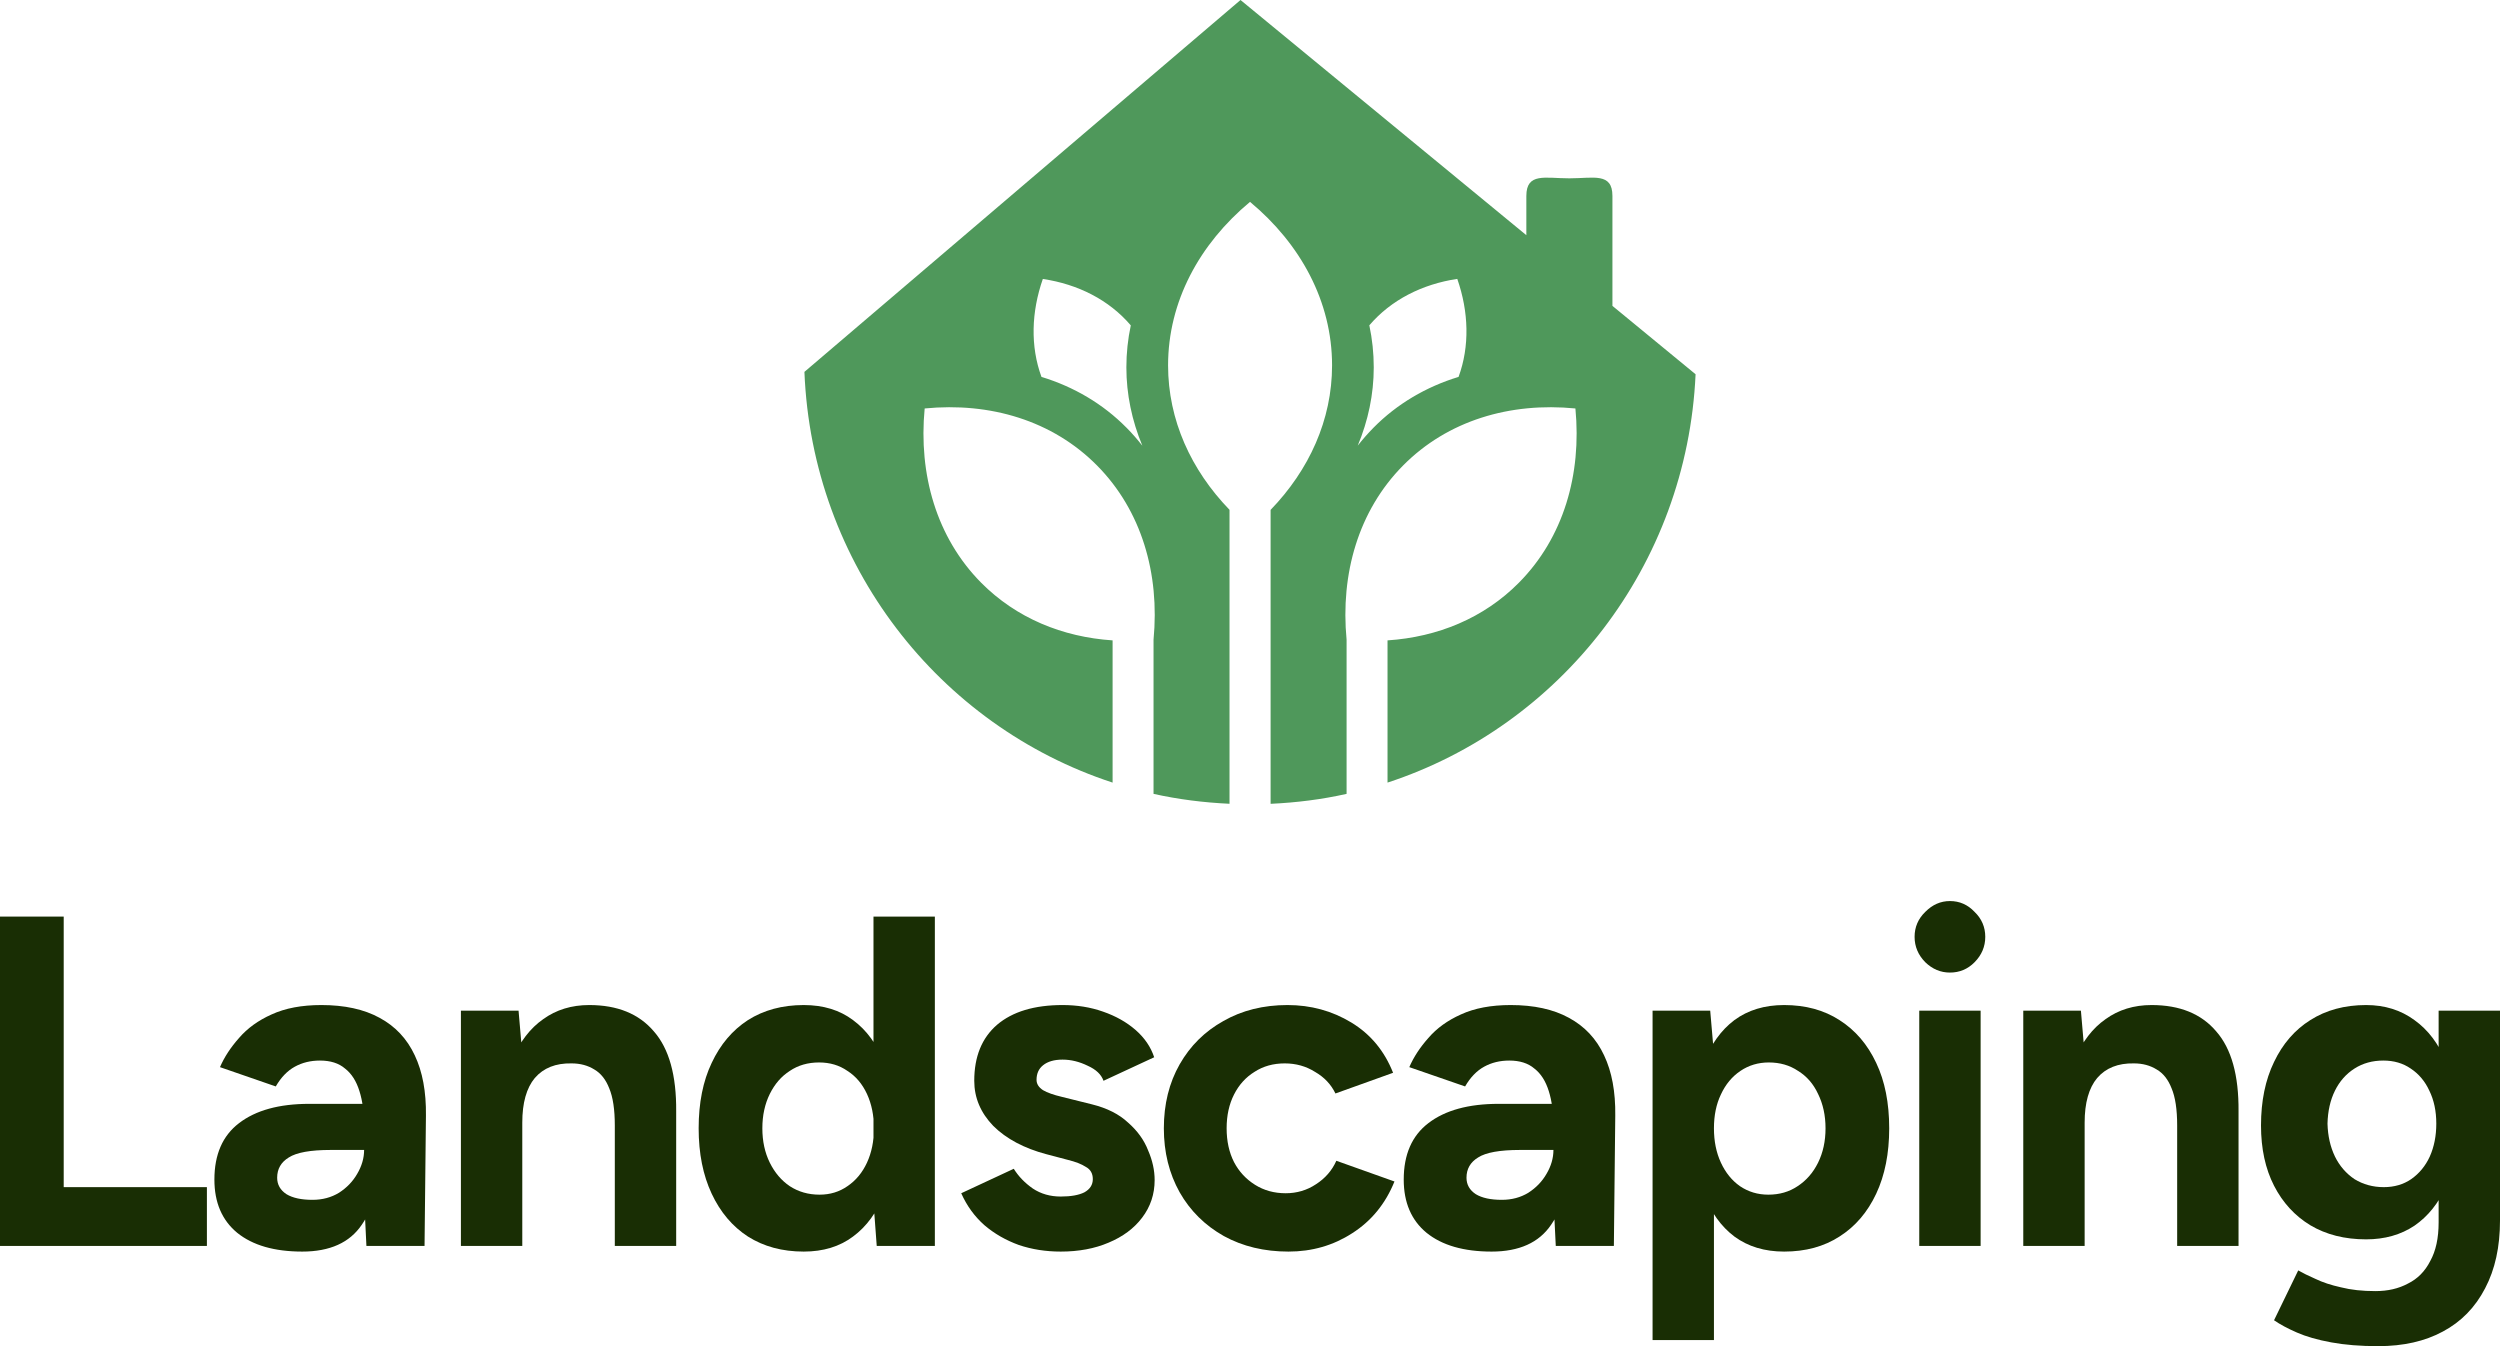 <svg width="104" height="56" viewBox="0 0 104 56" fill="none" xmlns="http://www.w3.org/2000/svg">
<g clip-path="url(#clip0_182_469)">
<path d="M67.077 12.726V8.151C67.077 7.166 66.286 7.418 65.311 7.418H65.259C64.287 7.418 63.496 7.169 63.496 8.151V9.784L51.605 0L33.464 15.47C33.783 23.482 39.062 30.193 46.284 32.556V26.64C44.202 26.501 42.278 25.715 40.815 24.24C38.961 22.366 38.204 19.741 38.466 16.992C41.184 16.725 43.784 17.492 45.638 19.366C47.492 21.239 48.249 23.865 47.987 26.613V33.025C49.012 33.253 50.067 33.387 51.148 33.437V21.208C49.548 19.555 48.592 17.469 48.592 15.2C48.592 12.551 49.893 10.151 52.001 8.398C54.109 10.151 55.414 12.551 55.414 15.2C55.414 17.469 54.457 19.555 52.857 21.211V33.439C53.936 33.389 54.994 33.256 56.018 33.025V26.613C55.756 23.867 56.513 21.239 58.367 19.366C60.221 17.492 62.822 16.725 65.537 16.992C65.801 19.738 65.044 22.366 63.187 24.24C61.727 25.717 59.803 26.501 57.721 26.64V32.556C64.912 30.201 70.178 23.537 70.536 15.569L67.079 12.726H67.077ZM46.859 17.789C45.885 16.803 44.676 16.091 43.325 15.679C42.858 14.403 42.903 12.978 43.382 11.605C44.842 11.822 46.136 12.475 47.041 13.536C46.919 14.107 46.857 14.691 46.857 15.286C46.857 16.4 47.088 17.5 47.521 18.541C47.316 18.279 47.098 18.03 46.862 17.791L46.859 17.789ZM60.675 15.679C59.326 16.091 58.115 16.803 57.141 17.789C56.905 18.027 56.687 18.279 56.482 18.538C56.917 17.498 57.148 16.397 57.148 15.284C57.148 14.691 57.086 14.105 56.964 13.533C57.869 12.475 59.166 11.82 60.623 11.602C61.1 12.973 61.144 14.401 60.677 15.677L60.675 15.679Z" fill="#4F985B"/>
</g>
<path d="M0 51.831V38.13H2.65V51.831H0ZM1.702 51.831V49.385H8.607V51.831H1.702Z" fill="#192E04"/>
<path d="M15.243 51.831L15.147 49.854V46.879C15.147 46.292 15.082 45.796 14.953 45.392C14.824 44.974 14.624 44.661 14.354 44.452C14.096 44.23 13.748 44.119 13.309 44.119C12.922 44.119 12.574 44.204 12.265 44.374C11.955 44.544 11.691 44.818 11.472 45.196L9.151 44.393C9.331 43.976 9.596 43.571 9.944 43.18C10.292 42.775 10.743 42.449 11.298 42.201C11.865 41.94 12.555 41.81 13.367 41.81C14.334 41.81 15.14 41.986 15.785 42.338C16.443 42.691 16.933 43.213 17.255 43.904C17.577 44.583 17.732 45.418 17.719 46.409L17.661 51.831H15.243ZM12.574 52.066C11.414 52.066 10.511 51.805 9.866 51.283C9.235 50.761 8.919 50.024 8.919 49.071C8.919 48.027 9.26 47.245 9.944 46.723C10.64 46.188 11.614 45.92 12.864 45.92H15.321V47.838H13.754C12.916 47.838 12.336 47.943 12.013 48.151C11.691 48.347 11.53 48.628 11.53 48.993C11.53 49.28 11.659 49.508 11.917 49.678C12.175 49.835 12.536 49.913 13 49.913C13.412 49.913 13.78 49.815 14.102 49.619C14.425 49.411 14.676 49.15 14.857 48.836C15.05 48.51 15.147 48.178 15.147 47.838H15.824C15.824 49.169 15.566 50.206 15.05 50.95C14.547 51.694 13.722 52.066 12.574 52.066Z" fill="#192E04"/>
<path d="M19.174 51.831V42.045H21.572L21.727 43.845V51.831H19.174ZM25.576 51.831V46.82L28.129 46.233V51.831H25.576ZM25.576 46.82C25.576 46.155 25.498 45.64 25.344 45.274C25.202 44.909 24.995 44.648 24.725 44.491C24.454 44.322 24.138 44.237 23.777 44.237C23.119 44.224 22.61 44.426 22.249 44.844C21.901 45.261 21.727 45.881 21.727 46.703H20.876C20.876 45.659 21.024 44.778 21.321 44.061C21.63 43.33 22.056 42.775 22.597 42.397C23.139 42.006 23.777 41.81 24.512 41.81C25.685 41.81 26.581 42.175 27.201 42.906C27.832 43.624 28.142 44.733 28.129 46.233L25.576 46.82Z" fill="#192E04"/>
<path d="M36.472 51.831L36.337 50.011V38.13H38.89V51.831H36.472ZM33.435 52.066C32.546 52.066 31.772 51.857 31.114 51.44C30.47 51.022 29.967 50.428 29.606 49.658C29.245 48.889 29.064 47.982 29.064 46.938C29.064 45.881 29.245 44.974 29.606 44.217C29.967 43.447 30.47 42.854 31.114 42.436C31.772 42.019 32.546 41.81 33.435 41.81C34.248 41.81 34.931 42.019 35.486 42.436C36.053 42.854 36.485 43.447 36.782 44.217C37.078 44.974 37.226 45.881 37.226 46.938C37.226 47.982 37.078 48.889 36.782 49.658C36.485 50.428 36.053 51.022 35.486 51.44C34.931 51.857 34.248 52.066 33.435 52.066ZM34.093 49.698C34.532 49.698 34.918 49.58 35.254 49.345C35.602 49.11 35.873 48.784 36.066 48.367C36.259 47.949 36.356 47.473 36.356 46.938C36.356 46.403 36.259 45.927 36.066 45.509C35.873 45.092 35.602 44.772 35.254 44.55C34.918 44.315 34.525 44.198 34.074 44.198C33.609 44.198 33.203 44.315 32.855 44.55C32.507 44.772 32.23 45.092 32.023 45.509C31.817 45.927 31.714 46.403 31.714 46.938C31.714 47.473 31.817 47.949 32.023 48.367C32.23 48.784 32.507 49.11 32.855 49.345C33.216 49.58 33.629 49.698 34.093 49.698Z" fill="#192E04"/>
<path d="M44.126 52.066C43.507 52.066 42.927 51.975 42.385 51.792C41.844 51.596 41.367 51.322 40.954 50.97C40.541 50.605 40.219 50.161 39.987 49.639L42.173 48.621C42.366 48.934 42.63 49.208 42.966 49.443C43.301 49.665 43.688 49.776 44.126 49.776C44.552 49.776 44.88 49.717 45.112 49.6C45.345 49.469 45.461 49.287 45.461 49.052C45.461 48.817 45.364 48.647 45.171 48.543C44.99 48.425 44.739 48.328 44.416 48.249L43.526 48.014C42.598 47.767 41.863 47.375 41.322 46.84C40.793 46.292 40.529 45.666 40.529 44.961C40.529 43.956 40.844 43.18 41.476 42.632C42.121 42.084 43.03 41.81 44.203 41.81C44.809 41.81 45.37 41.901 45.886 42.084C46.415 42.267 46.866 42.521 47.24 42.847C47.614 43.173 47.872 43.552 48.014 43.982L45.906 44.961C45.815 44.7 45.596 44.491 45.248 44.335C44.9 44.165 44.552 44.08 44.203 44.08C43.855 44.08 43.584 44.159 43.391 44.315C43.211 44.459 43.12 44.661 43.12 44.922C43.12 45.092 43.211 45.235 43.391 45.352C43.572 45.457 43.83 45.548 44.165 45.627L45.422 45.94C46.054 46.096 46.557 46.351 46.931 46.703C47.318 47.042 47.595 47.427 47.762 47.858C47.943 48.275 48.033 48.686 48.033 49.091C48.033 49.678 47.859 50.2 47.511 50.657C47.176 51.1 46.712 51.446 46.118 51.694C45.538 51.942 44.874 52.066 44.126 52.066Z" fill="#192E04"/>
<path d="M53.6 52.066C52.594 52.066 51.698 51.851 50.912 51.42C50.125 50.976 49.513 50.37 49.074 49.6C48.636 48.817 48.416 47.93 48.416 46.938C48.416 45.933 48.636 45.046 49.074 44.276C49.513 43.506 50.119 42.906 50.892 42.475C51.666 42.032 52.556 41.81 53.561 41.81C54.529 41.81 55.412 42.051 56.211 42.534C57.011 43.017 57.591 43.715 57.952 44.628L55.554 45.489C55.373 45.111 55.089 44.811 54.703 44.589C54.329 44.354 53.91 44.237 53.445 44.237C52.968 44.237 52.549 44.354 52.188 44.589C51.827 44.811 51.543 45.124 51.337 45.529C51.131 45.933 51.028 46.403 51.028 46.938C51.028 47.473 51.131 47.943 51.337 48.347C51.543 48.739 51.834 49.052 52.208 49.287C52.581 49.522 53.007 49.639 53.484 49.639C53.948 49.639 54.367 49.515 54.741 49.267C55.128 49.019 55.412 48.693 55.592 48.288L58.01 49.15C57.636 50.076 57.049 50.794 56.25 51.303C55.463 51.812 54.58 52.066 53.6 52.066Z" fill="#192E04"/>
<path d="M64.72 51.831L64.623 49.854V46.879C64.623 46.292 64.558 45.796 64.43 45.392C64.3 44.974 64.101 44.661 63.83 44.452C63.572 44.23 63.224 44.119 62.785 44.119C62.399 44.119 62.05 44.204 61.741 44.374C61.431 44.544 61.167 44.818 60.948 45.196L58.627 44.393C58.807 43.976 59.072 43.571 59.42 43.18C59.768 42.775 60.219 42.449 60.774 42.201C61.341 41.94 62.031 41.81 62.843 41.81C63.81 41.81 64.616 41.986 65.261 42.338C65.919 42.691 66.409 43.213 66.731 43.904C67.053 44.583 67.208 45.418 67.195 46.409L67.137 51.831H64.72ZM62.05 52.066C60.89 52.066 59.987 51.805 59.343 51.283C58.711 50.761 58.395 50.024 58.395 49.071C58.395 48.027 58.737 47.245 59.42 46.723C60.116 46.188 61.09 45.92 62.341 45.92H64.797V47.838H63.23C62.392 47.838 61.812 47.943 61.489 48.151C61.167 48.347 61.006 48.628 61.006 48.993C61.006 49.28 61.135 49.508 61.393 49.678C61.651 49.835 62.012 49.913 62.476 49.913C62.889 49.913 63.256 49.815 63.578 49.619C63.901 49.411 64.152 49.15 64.333 48.836C64.526 48.51 64.623 48.178 64.623 47.838H65.3C65.3 49.169 65.042 50.206 64.526 50.95C64.023 51.694 63.198 52.066 62.05 52.066Z" fill="#192E04"/>
<path d="M68.747 55.746V42.045H71.145L71.3 43.845V55.746H68.747ZM74.22 52.066C73.408 52.066 72.718 51.857 72.151 51.44C71.596 51.022 71.171 50.428 70.874 49.658C70.578 48.889 70.429 47.982 70.429 46.938C70.429 45.881 70.578 44.974 70.874 44.217C71.171 43.447 71.596 42.854 72.151 42.436C72.718 42.019 73.408 41.81 74.22 41.81C75.11 41.81 75.877 42.019 76.522 42.436C77.18 42.854 77.689 43.447 78.05 44.217C78.411 44.974 78.591 45.881 78.591 46.938C78.591 47.982 78.411 48.889 78.05 49.658C77.689 50.428 77.18 51.022 76.522 51.44C75.877 51.857 75.11 52.066 74.22 52.066ZM73.563 49.698C74.027 49.698 74.433 49.58 74.781 49.345C75.142 49.11 75.426 48.784 75.632 48.367C75.838 47.949 75.942 47.473 75.942 46.938C75.942 46.403 75.838 45.927 75.632 45.509C75.439 45.092 75.162 44.772 74.8 44.55C74.452 44.315 74.046 44.198 73.582 44.198C73.144 44.198 72.75 44.315 72.402 44.55C72.054 44.785 71.783 45.111 71.59 45.529C71.396 45.933 71.3 46.403 71.3 46.938C71.3 47.473 71.396 47.949 71.59 48.367C71.783 48.784 72.048 49.11 72.383 49.345C72.731 49.58 73.124 49.698 73.563 49.698Z" fill="#192E04"/>
<path d="M79.841 51.831V42.045H82.394V51.831H79.841ZM81.117 40.459C80.73 40.459 80.389 40.316 80.092 40.029C79.796 39.729 79.647 39.376 79.647 38.972C79.647 38.567 79.796 38.221 80.092 37.934C80.389 37.634 80.73 37.484 81.117 37.484C81.517 37.484 81.859 37.634 82.142 37.934C82.439 38.221 82.587 38.567 82.587 38.972C82.587 39.376 82.439 39.729 82.142 40.029C81.859 40.316 81.517 40.459 81.117 40.459Z" fill="#192E04"/>
<path d="M84.168 51.831V42.045H86.566L86.721 43.845V51.831H84.168ZM90.57 51.831V46.82L93.123 46.233V51.831H90.57ZM90.57 46.82C90.57 46.155 90.493 45.64 90.338 45.274C90.196 44.909 89.99 44.648 89.719 44.491C89.448 44.322 89.132 44.237 88.771 44.237C88.114 44.224 87.604 44.426 87.243 44.844C86.895 45.261 86.721 45.881 86.721 46.703H85.87C85.87 45.659 86.018 44.778 86.315 44.061C86.624 43.33 87.05 42.775 87.591 42.397C88.133 42.006 88.771 41.81 89.506 41.81C90.68 41.81 91.576 42.175 92.195 42.906C92.826 43.624 93.136 44.733 93.123 46.233L90.57 46.82Z" fill="#192E04"/>
<path d="M98.933 56C98.198 56 97.546 55.948 96.979 55.843C96.412 55.739 95.934 55.602 95.548 55.432C95.161 55.263 94.845 55.093 94.6 54.923L95.606 52.849C95.786 52.953 96.025 53.071 96.321 53.201C96.618 53.345 96.972 53.462 97.385 53.553C97.798 53.658 98.275 53.71 98.816 53.71C99.332 53.71 99.784 53.606 100.17 53.397C100.57 53.201 100.88 52.888 101.099 52.457C101.331 52.04 101.447 51.505 101.447 50.852V42.045H104V50.774C104 51.87 103.794 52.81 103.381 53.593C102.968 54.389 102.382 54.989 101.621 55.393C100.873 55.798 99.977 56 98.933 56ZM98.43 51.557C97.54 51.557 96.766 51.361 96.109 50.97C95.464 50.578 94.961 50.03 94.6 49.326C94.239 48.621 94.058 47.786 94.058 46.82C94.058 45.803 94.239 44.922 94.6 44.178C94.961 43.421 95.464 42.841 96.109 42.436C96.766 42.019 97.54 41.81 98.43 41.81C99.203 41.81 99.874 42.019 100.441 42.436C101.008 42.841 101.447 43.421 101.756 44.178C102.066 44.935 102.221 45.835 102.221 46.879C102.221 47.819 102.066 48.641 101.756 49.345C101.447 50.05 101.008 50.598 100.441 50.989C99.874 51.368 99.203 51.557 98.43 51.557ZM99.165 49.385C99.603 49.385 99.983 49.273 100.306 49.052C100.641 48.817 100.899 48.504 101.079 48.112C101.26 47.708 101.35 47.251 101.35 46.742C101.35 46.22 101.253 45.764 101.06 45.372C100.88 44.981 100.622 44.674 100.286 44.452C99.964 44.23 99.584 44.119 99.145 44.119C98.694 44.119 98.294 44.23 97.946 44.452C97.598 44.674 97.327 44.981 97.134 45.372C96.94 45.764 96.837 46.22 96.824 46.742C96.837 47.251 96.94 47.708 97.134 48.112C97.327 48.504 97.598 48.817 97.946 49.052C98.307 49.273 98.713 49.385 99.165 49.385Z" fill="#192E04"/>
<defs>
<clipPath id="clip0_182_469">
<rect width="37.072" height="33.437" fill="white" transform="translate(33.464)"/>
</clipPath>
</defs>
</svg>
